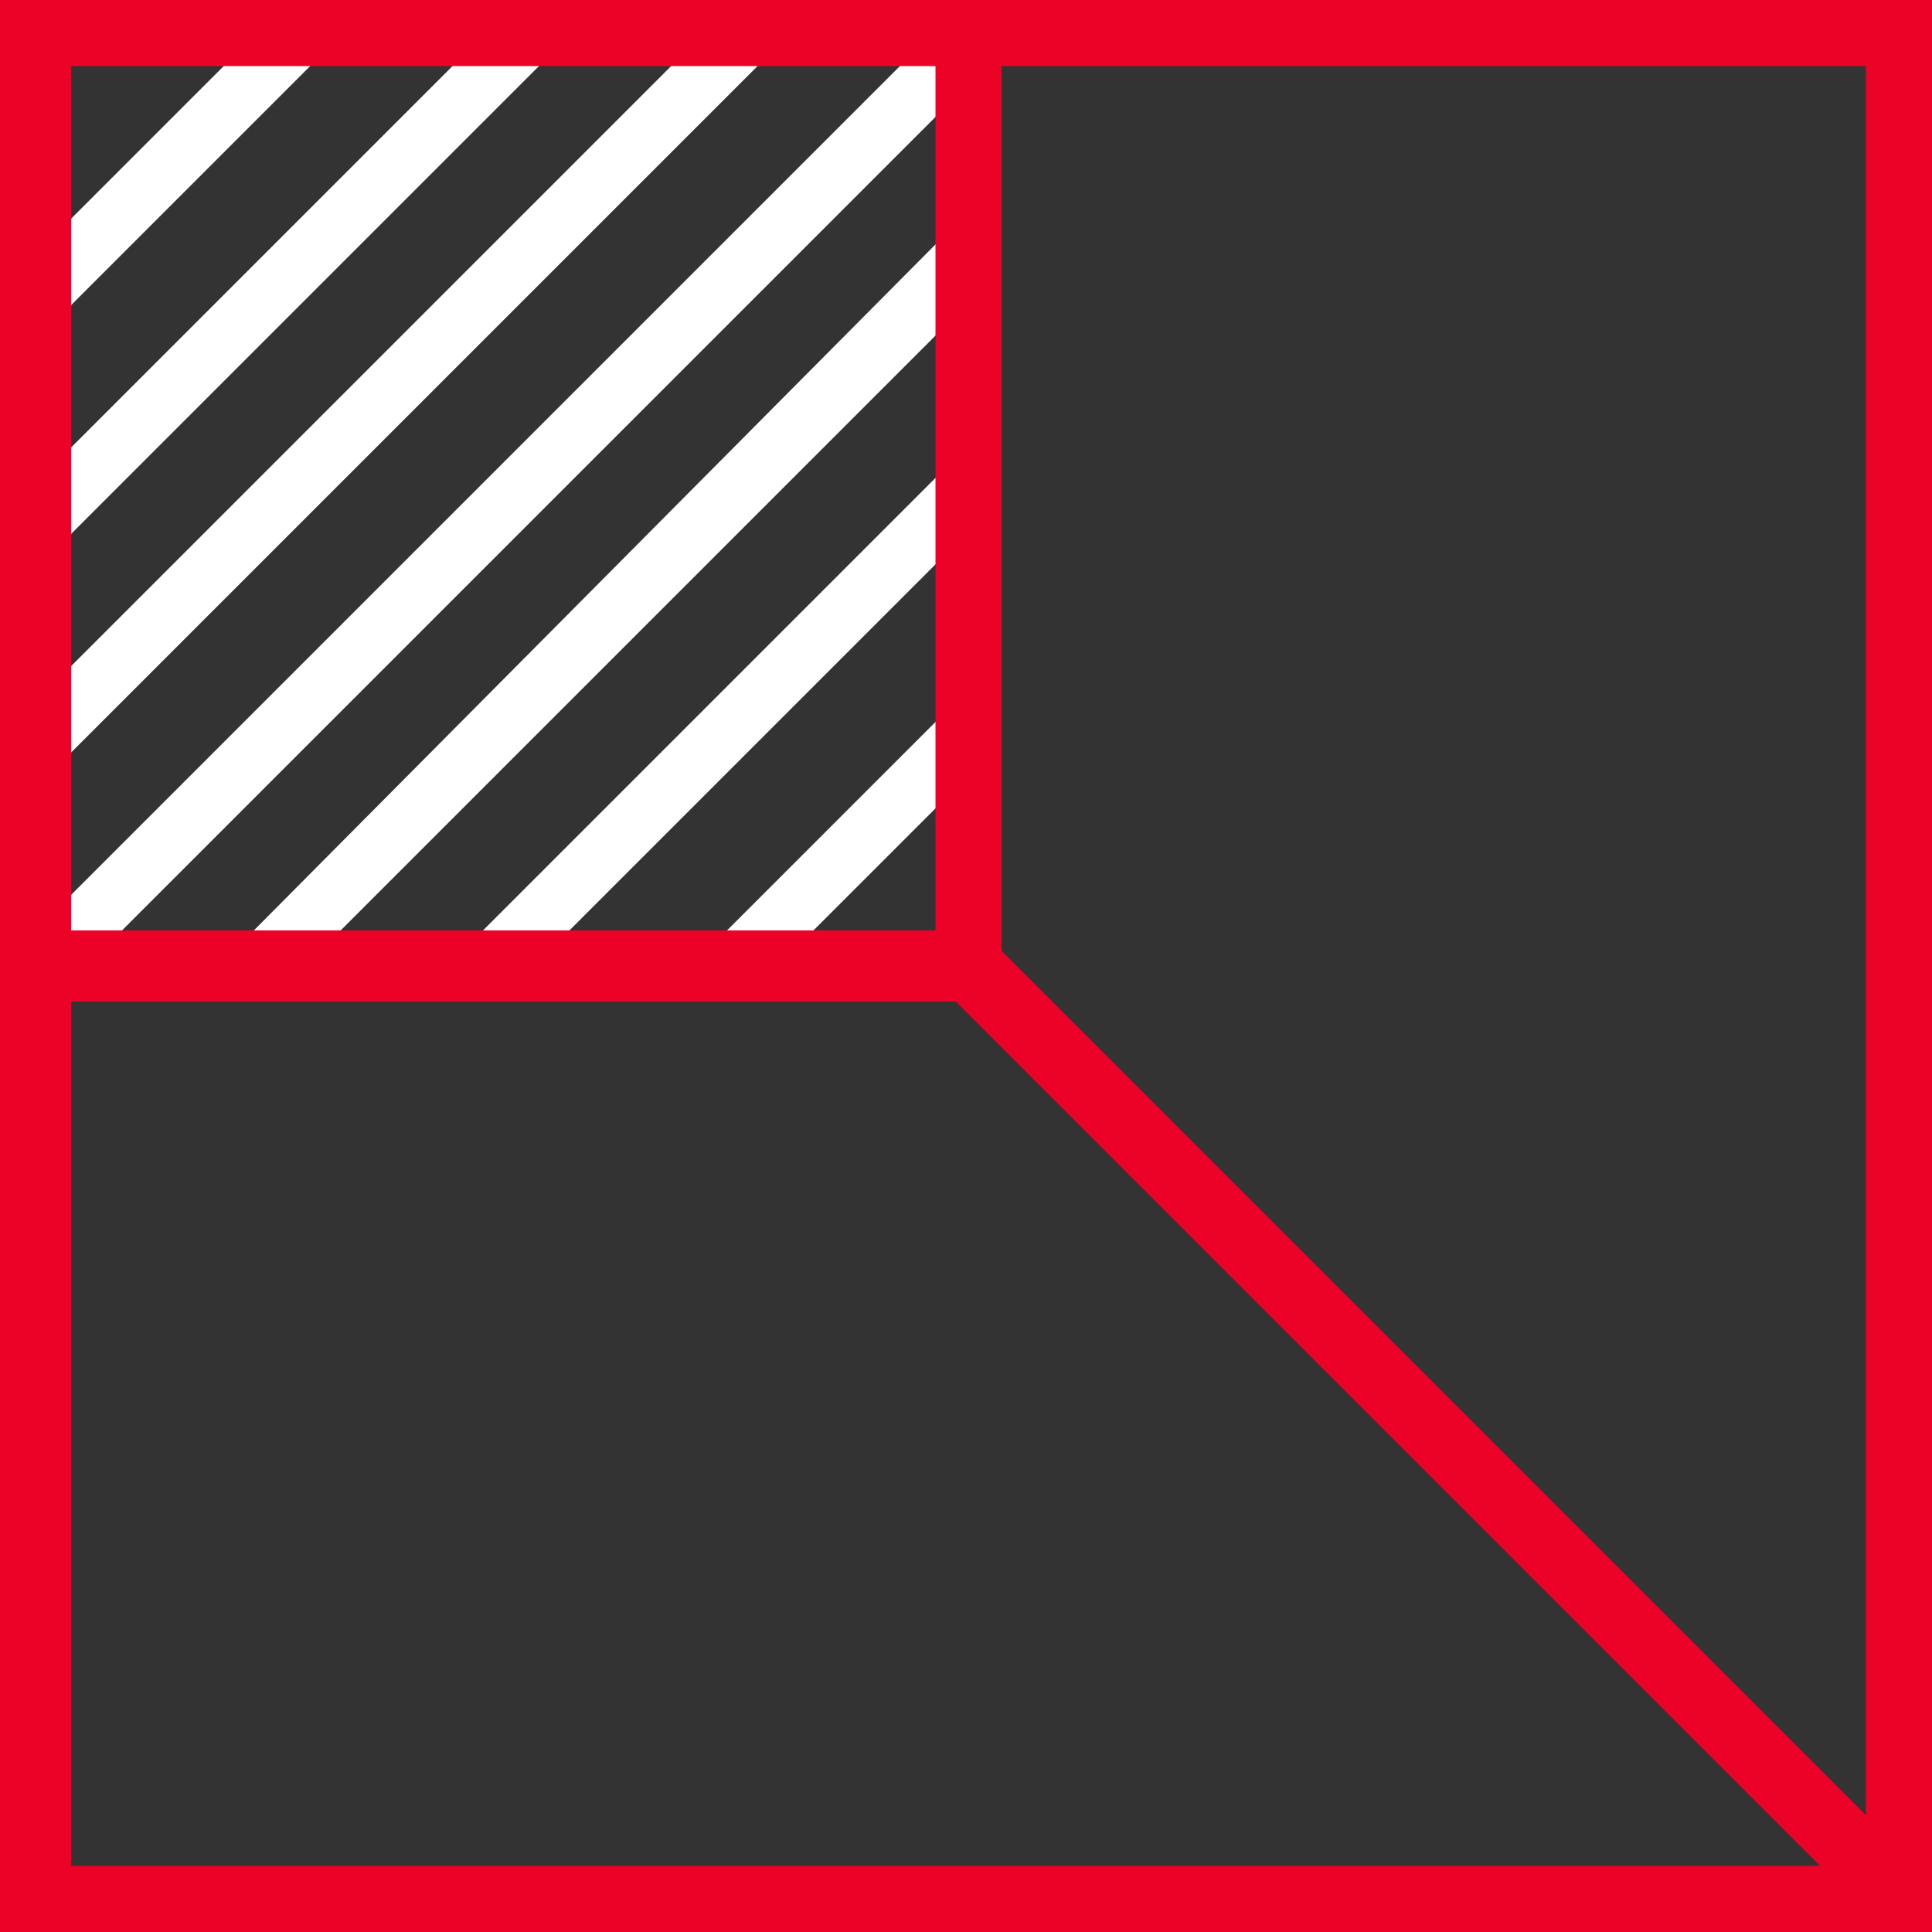 <?xml version="1.0" encoding="utf-8"?>
<!-- Generator: Adobe Illustrator 28.2.0, SVG Export Plug-In . SVG Version: 6.00 Build 0)  -->
<svg version="1.1" id="Group_304" xmlns="http://www.w3.org/2000/svg" xmlns:xlink="http://www.w3.org/1999/xlink" x="0px" y="0px"
	 viewBox="0 0 38 38" style="enable-background:new 0 0 38 38;" xml:space="preserve">
<rect x="0" y="0" width="38" height="38" fill="#333333" stroke="none"/>
<path id="Path_169" style="fill:#FFFFFF;" d="M5.4,0.3l-5,5V7l6.7-6.7H5.4z"/>
<path id="Path_170" style="fill:#FFFFFF;" d="M9.9,0.3L0.4,9.8v1.7L11.6,0.3H9.9z"/>
<path id="Path_171" style="fill:#FFFFFF;" d="M14.2,0.3L0.4,14.1v1.7L15.9,0.3H14.2z"/>
<path id="Path_172" style="fill:#FFFFFF;" d="M18.7,0.3L0.5,18.5l-0.1,0.1v0.8h0.9L19.4,1.3l0.1-0.1V0.3H18.7z"/>
<path id="Path_173" style="fill:#FFFFFF;" d="M5.6,19.4L19.5,5.5V3.7L3.9,19.4H5.6z"/>
<path id="Path_174" style="fill:#FFFFFF;" d="M10.1,19.4l9.4-9.4V8.3L8.4,19.4H10.1z"/>
<path id="Path_175" style="fill:#FFFFFF;" d="M14.9,19.4l4.6-4.6v-1.7l-6.3,6.3H14.9z"/>
<path id="Path_176" style="fill:#EC0127;" d="M1.4,19.7h17.4l17,17H1.4V19.7z M1.4,1.3h17v17h-17V1.3z M19.7,18.7V1.3h17v34.4
	L19.7,18.7z M0,0v18.3h0v1.3h0V38h38V0H0z"/>
</svg>
